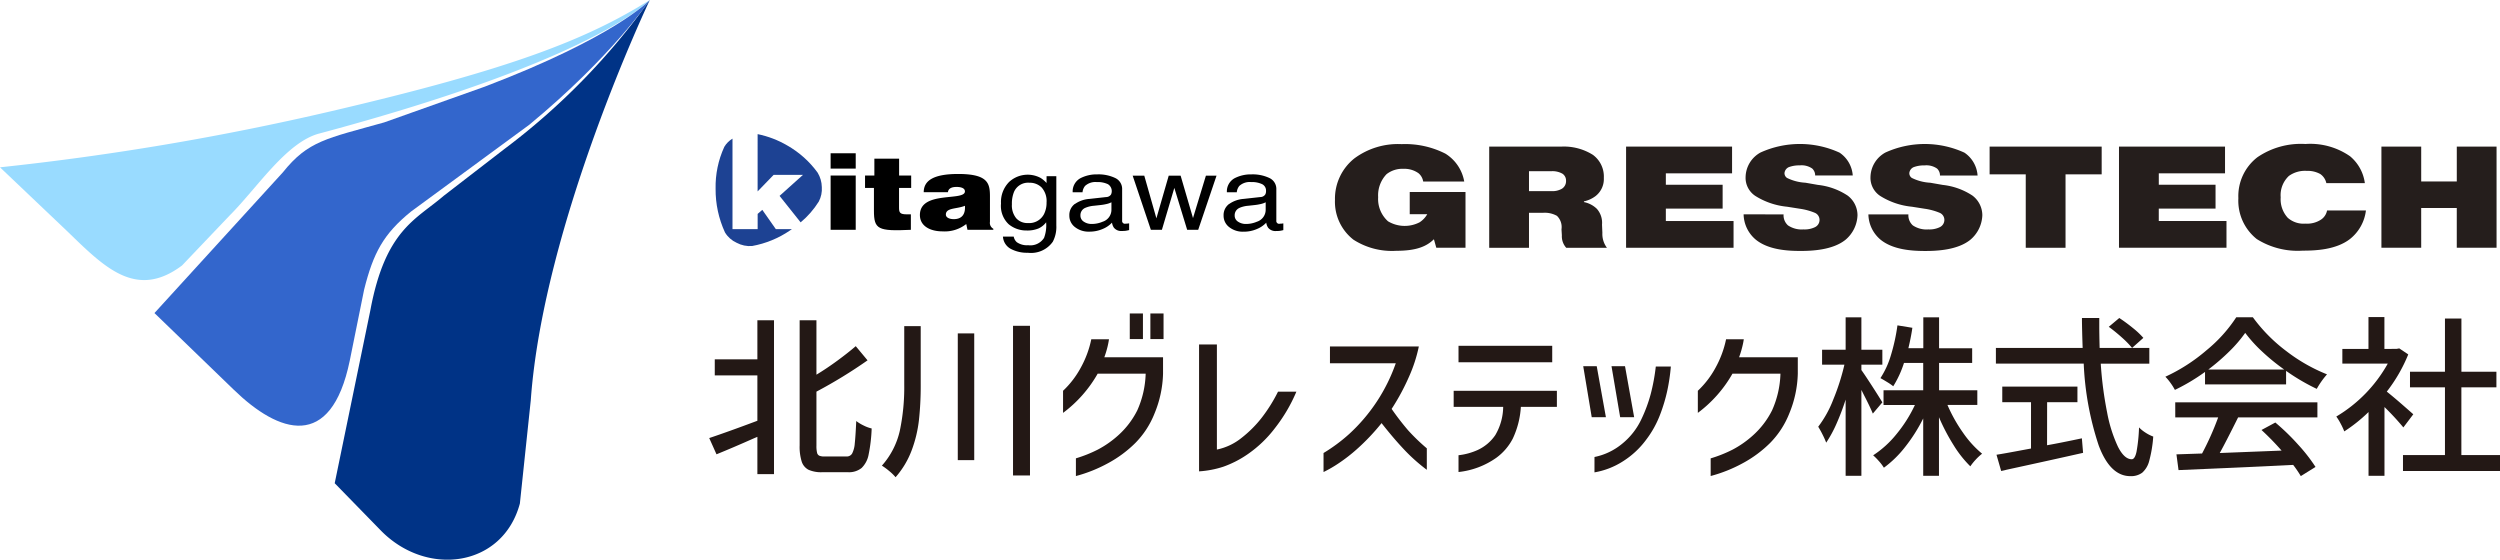 <svg xmlns="http://www.w3.org/2000/svg" xmlns:xlink="http://www.w3.org/1999/xlink" width="268" height="60" viewBox="0 0 268 60">
  <defs>
    <clipPath id="clip-path">
      <rect id="長方形_22621" data-name="長方形 22621" width="268" height="60" fill="none"/>
    </clipPath>
    <clipPath id="clip-path-2">
      <path id="パス_490" data-name="パス 490" d="M66.035,13.521a10.239,10.239,0,0,0-.931,4.492,10.97,10.97,0,0,0,1.005,4.675A2.806,2.806,0,0,0,67.36,23.8a3,3,0,0,0,1.661.346,10.516,10.516,0,0,0,4.055-1.665c.072-.047.141-.1.211-.145H71.56l-1.448-2.065-.5.433v1.632H66.915v-9.7a2.555,2.555,0,0,0-.88.882" transform="translate(-65.104 -12.639)" fill="none"/>
    </clipPath>
    <radialGradient id="radial-gradient" cx="0.65" cy="0.298" r="0.531" gradientTransform="matrix(1.417, 0, 0, -1, 3.909, 7.799)" gradientUnits="objectBoundingBox">
      <stop offset="0" stop-color="#009ee5"/>
      <stop offset="1" stop-color="#1d4293"/>
    </radialGradient>
    <clipPath id="clip-path-3">
      <path id="パス_491" data-name="パス 491" d="M68.926,18.367l1.72-1.776h3.145L71.28,18.846l2.258,2.837a9.394,9.394,0,0,0,1.948-2.232,2.89,2.89,0,0,0,.323-1.55,3.1,3.1,0,0,0-.448-1.544,10.337,10.337,0,0,0-3.247-2.91,10.451,10.451,0,0,0-3.187-1.222Z" transform="translate(-68.926 -12.224)" fill="none"/>
    </clipPath>
    <radialGradient id="radial-gradient-2" cx="0.118" cy="0.416" r="0.65" gradientTransform="matrix(1.373, 0, 0, -1, 4.383, 9.647)" xlink:href="#radial-gradient"/>
  </defs>
  <g id="グループ_7833" data-name="グループ 7833" transform="translate(0 0)">
    <g id="グループ_7826" data-name="グループ 7826" transform="translate(0 0)">
      <g id="グループ_7825" data-name="グループ 7825" clip-path="url(#clip-path)">
        <path id="パス_466" data-name="パス 466" d="M69.686,29.188h1.782v16.5H69.686v-4l-.353.149q-2.209.983-4.029,1.723l-.781-1.742q1.895-.63,5.163-1.854V35.1H65.118V33.377h4.568Zm9.562,14.605a.655.655,0,0,0,.6-.325,2.85,2.85,0,0,0,.279-1.084q.083-.759.158-2.391a4.467,4.467,0,0,0,.815.492,3.782,3.782,0,0,0,.837.306,16.821,16.821,0,0,1-.325,2.79,2.681,2.681,0,0,1-.752,1.445,2.163,2.163,0,0,1-1.467.454H76.649a3.364,3.364,0,0,1-1.476-.259,1.51,1.51,0,0,1-.733-.872,5.359,5.359,0,0,1-.223-1.761v-13.4h1.8v5.838q1.151-.7,2.265-1.52t1.95-1.538l1.263,1.52a51.793,51.793,0,0,1-5.478,3.355v5.782a3.1,3.1,0,0,0,.066.76.461.461,0,0,0,.24.325,1.414,1.414,0,0,0,.566.084Z" transform="translate(11.505 5.141)" fill="#231815"/>
        <path id="パス_467" data-name="パス 467" d="M84.395,36.012a33.962,33.962,0,0,1-.187,3.762,13.573,13.573,0,0,1-.779,3.263A9.337,9.337,0,0,1,81.7,45.928a5.05,5.05,0,0,0-.686-.667,7.02,7.02,0,0,0-.781-.575,8.4,8.4,0,0,0,1.922-3.744,22.573,22.573,0,0,0,.474-4.93V29.729h1.765Zm3.973-5.5h1.764V44.093H88.368Zm5.922-.815h1.819V45.742H94.29Z" transform="translate(14.306 5.23)" fill="#231815"/>
        <path id="パス_468" data-name="パス 468" d="M101.638,31.336a8.494,8.494,0,0,1-.2.973,9.8,9.8,0,0,1-.3.955h6.295v1.761a11.9,11.9,0,0,1-.911,4.262,9.451,9.451,0,0,1-2.061,3.17,12.7,12.7,0,0,1-2.933,2.169A15.412,15.412,0,0,1,98.092,46V44.1a14.1,14.1,0,0,0,2.347-.936A10.628,10.628,0,0,0,102.6,41.66a9.041,9.041,0,0,0,2.071-2.7,10.322,10.322,0,0,0,.9-3.939h-5.143a13.6,13.6,0,0,1-3.714,4.207V36.859a9.794,9.794,0,0,0,1.912-2.5,10.75,10.75,0,0,0,1.115-3.021Zm2.228-2.762h1.412v2.743h-1.412Zm2.209,0h1.412v2.743h-1.412Z" transform="translate(17.245 5.033)" fill="#231815"/>
        <path id="パス_469" data-name="パス 469" d="M119.522,36.455a17.054,17.054,0,0,1-2.3,3.911,12.787,12.787,0,0,1-2.952,2.817,11.034,11.034,0,0,1-2.6,1.325,10.484,10.484,0,0,1-2.582.492V31.4H111V42.663a6.228,6.228,0,0,0,2.656-1.261,12.434,12.434,0,0,0,2.134-2.131,16.7,16.7,0,0,0,1.764-2.817Z" transform="translate(19.451 5.53)" fill="#231815"/>
        <path id="パス_470" data-name="パス 470" d="M121.1,33.381v-1.8h9.527a15.616,15.616,0,0,1-1.05,3.234,23.739,23.739,0,0,1-1.866,3.457,27.876,27.876,0,0,0,1.773,2.3,20.922,20.922,0,0,0,2,1.928v2.3a18.682,18.682,0,0,1-2.451-2.188q-1.133-1.2-2.4-2.817a23.03,23.03,0,0,1-2.656,2.8,17.561,17.561,0,0,1-1.921,1.491,13.624,13.624,0,0,1-1.644.954V43a17.814,17.814,0,0,0,2.749-2.038,18.605,18.605,0,0,0,4.994-7.58Z" transform="translate(21.471 5.563)" fill="#231815"/>
        <path id="パス_471" data-name="パス 471" d="M132.252,38.063V36.34h11.065v1.723h-3.861a9.279,9.279,0,0,1-.865,3.4,5.881,5.881,0,0,1-1.753,2.049,8.611,8.611,0,0,1-4.066,1.537v-1.8a6.832,6.832,0,0,0,2.042-.556,4.634,4.634,0,0,0,1.9-1.6,6.1,6.1,0,0,0,.846-3.031Zm.52-6.542h10.045v1.761H132.772Z" transform="translate(23.581 5.552)" fill="#231815"/>
        <path id="パス_472" data-name="パス 472" d="M146.471,38.847H144.95l-.911-5.467h1.448Zm-1.225,4.263a6.731,6.731,0,0,0,2.943-1.4,7.457,7.457,0,0,0,2.089-2.659,15.543,15.543,0,0,0,1-2.706,20.9,20.9,0,0,0,.54-2.929h1.614a20.7,20.7,0,0,1-.371,2.53,17.6,17.6,0,0,1-.76,2.566,10.74,10.74,0,0,1-1.541,2.78,9.138,9.138,0,0,1-2.507,2.308,8.217,8.217,0,0,1-3.008,1.158Zm4.253-4.263h-1.5l-.928-5.467h1.448Z" transform="translate(25.683 5.88)" fill="#231815"/>
        <path id="パス_473" data-name="パス 473" d="M159.392,30.922a8.278,8.278,0,0,1-.205.973,9.427,9.427,0,0,1-.3.955h6.294V34.61a11.894,11.894,0,0,1-.911,4.262,9.44,9.44,0,0,1-2.061,3.17,12.681,12.681,0,0,1-2.934,2.169,15.389,15.389,0,0,1-3.435,1.371V43.691a14.074,14.074,0,0,0,2.348-.936,10.629,10.629,0,0,0,2.163-1.509,9.017,9.017,0,0,0,2.07-2.7,10.278,10.278,0,0,0,.9-3.939h-5.142a13.612,13.612,0,0,1-3.714,4.207V36.445a9.8,9.8,0,0,0,1.912-2.5,10.788,10.788,0,0,0,1.115-3.021Z" transform="translate(27.543 5.447)" fill="#231815"/>
        <path id="パス_474" data-name="パス 474" d="M171.271,39.244q-.279-.686-.966-2.021l-.26-.519v9.21h-1.689V37.742a25.575,25.575,0,0,1-.984,2.595,13.018,13.018,0,0,1-1.1,2.021,8.805,8.805,0,0,0-.382-.853,9.722,9.722,0,0,0-.473-.853,11.743,11.743,0,0,0,1.615-2.919A23.826,23.826,0,0,0,168.225,34h-2.394V32.4h2.525V28.921h1.689V32.4h2.247V34h-2.247v.575q.334.462,1.086,1.622t1.161,1.843Zm8-.927a16.331,16.331,0,0,0,1.661,2.965,11.062,11.062,0,0,0,2.053,2.261,5.714,5.714,0,0,0-.679.63,5.873,5.873,0,0,0-.583.723,11.971,11.971,0,0,1-1.793-2.27,21.618,21.618,0,0,1-1.568-2.994v6.283h-1.69V39.763a17.482,17.482,0,0,1-1.931,3.049,11.522,11.522,0,0,1-2.284,2.233,4.814,4.814,0,0,0-.528-.7,6.923,6.923,0,0,0-.623-.63,10.682,10.682,0,0,0,2.507-2.279,14.677,14.677,0,0,0,1.968-3.113h-3.362V36.741h4.253V33.813h-2.061a10.994,10.994,0,0,1-1.151,2.5,5.733,5.733,0,0,0-.66-.454q-.435-.268-.714-.418a9.216,9.216,0,0,0,1.124-2.456,20.421,20.421,0,0,0,.7-3.2l1.6.26q-.147,1.018-.427,2.186h1.6V28.921h1.69v3.317h3.547v1.575h-3.547v2.929h4.1v1.576Z" transform="translate(29.496 5.094)" fill="#231815"/>
        <path id="パス_475" data-name="パス 475" d="M192.823,33.877a39.666,39.666,0,0,0,.686,5.254,15.093,15.093,0,0,0,1.161,3.66q.679,1.335,1.476,1.335.334,0,.51-.8a17.793,17.793,0,0,0,.27-2.613,3.71,3.71,0,0,0,.715.574,3.982,3.982,0,0,0,.808.408,13.469,13.469,0,0,1-.428,2.595,2.514,2.514,0,0,1-.753,1.278,2.005,2.005,0,0,1-1.271.37q-2.172,0-3.4-3.308a32.068,32.068,0,0,1-1.6-8.756h-9.415V32.19h9.3q-.074-2.114-.075-3.206h1.857v.87q0,.815.038,2.336h5.328v1.687Zm-5.756,8.748q1.373-.242,3.732-.742l.13,1.557q-3.36.76-8.225,1.816c-.125.038-.31.081-.557.129l-.5-1.742q.744-.111,2.9-.519l.8-.148V38.01h-3.081V36.341h8.057V38.01h-3.249Zm7.743-13.641a17.9,17.9,0,0,1,1.448,1.066,8.5,8.5,0,0,1,1.132,1.066l-1.207,1.075a10.4,10.4,0,0,0-1.1-1.122q-.716-.639-1.4-1.14Z" transform="translate(32.378 5.105)" fill="#231815"/>
        <path id="パス_476" data-name="パス 476" d="M201.253,34.776a21.354,21.354,0,0,1-3.23,1.928,5.987,5.987,0,0,0-.445-.713,5.412,5.412,0,0,0-.577-.7,18.826,18.826,0,0,0,4.42-2.845A15.5,15.5,0,0,0,204.6,28.92h1.783a17.216,17.216,0,0,0,3.583,3.624,18.171,18.171,0,0,0,4.363,2.492,9,9,0,0,0-1.1,1.557,22.146,22.146,0,0,1-3.286-1.928v1.445h-8.69Zm-3.193,3.263H213.3v1.612h-8.5q-1.3,2.613-1.968,3.818l6.629-.26A29.466,29.466,0,0,0,207.307,41l1.483-.8a23.994,23.994,0,0,1,2.462,2.39,18,18,0,0,1,1.846,2.372l-1.578.982a11.641,11.641,0,0,0-.817-1.2q-3.342.168-6.5.306t-5.791.251l-.223-1.687,2.747-.093a30.493,30.493,0,0,0,1.727-3.873h-4.6Zm11.679-3.521a22.2,22.2,0,0,1-2.367-1.928,14.938,14.938,0,0,1-1.811-2,14.132,14.132,0,0,1-1.69,1.974,22.726,22.726,0,0,1-2.266,1.956Z" transform="translate(35.126 5.094)" fill="#231815"/>
        <path id="パス_477" data-name="パス 477" d="M219.74,40.729a27.725,27.725,0,0,0-2.024-2.186v7.375h-1.709V39.079a16.661,16.661,0,0,1-2.6,2.076,7.177,7.177,0,0,0-.4-.853,5.92,5.92,0,0,0-.455-.741,15.189,15.189,0,0,0,5.516-5.671H213.2V32.315h2.8V28.9h1.709v3.411H219l.3-.055.964.648a16.731,16.731,0,0,1-2.3,3.985q.76.612,1.551,1.3t1.29,1.13Zm6.219,2.965H230.1V45.4H219.7V43.694H224.2V36.429h-3.749V34.761H224.2V29.053h1.764v5.708h3.751v1.668H225.96Z" transform="translate(37.9 5.091)" fill="#231815"/>
        <path id="パス_478" data-name="パス 478" d="M69.66,0C62.935,4.2,54.929,7.388,35.486,11.926A291.26,291.26,0,0,1,0,17.936l7.238,6.883c3.959,3.834,7.364,7.328,12.278,3.639l5.1-5.356c2.952-2.946,6.1-7.9,9.657-8.8C62.087,6.852,68.582.982,69.448.183Z" transform="translate(0 0)" fill="#99dbff"/>
        <path id="パス_479" data-name="パス 479" d="M27.821,18.471,14.052,33.56l8.505,8.22c4.819,4.68,10.415,6.607,12.428-3.1l1.544-7.633c.984-3.928,2.063-5.961,5.03-8.369l12.679-9.307C63.113,6.046,67.154,0,67.154,0S63.516,3.94,49.474,9.284l-10.8,3.839c-6.191,1.738-8.139,1.964-10.853,5.348" transform="translate(2.506 0)" fill="#36c"/>
        <path id="パス_480" data-name="パス 480" d="M48.629,15.981,42.123,21c-2.952,2.544-6.239,3.615-7.849,12.253L30.451,51.8l4.942,5.067c4.941,5.05,13.077,3.927,14.908-2.891L51.468,42.92C52.822,23.947,64.224.008,64.224.008A72.536,72.536,0,0,1,48.629,15.981" transform="translate(5.43 0.002)" fill="#003386"/>
        <path id="パス_481" data-name="パス 481" d="M135.446,18.265v5.981h-3.131l-.255-.914c-.762.743-1.819,1.24-4.03,1.24a7.619,7.619,0,0,1-4.6-1.194,5.153,5.153,0,0,1-1.977-4.275,5.518,5.518,0,0,1,2.075-4.432,7.849,7.849,0,0,1,5.067-1.534,9.522,9.522,0,0,1,4.7,1.023,4.4,4.4,0,0,1,2.015,2.99h-4.4a1.441,1.441,0,0,0-.509-.9,2.6,2.6,0,0,0-1.6-.466,2.734,2.734,0,0,0-1.819.574,3.275,3.275,0,0,0-.9,2.464,3.209,3.209,0,0,0,1.057,2.587,3.482,3.482,0,0,0,3.385.108,2.5,2.5,0,0,0,.821-.868h-1.878V18.265Z" transform="translate(21.656 2.314)" fill="#251e1c"/>
        <path id="パス_482" data-name="パス 482" d="M135.485,13.362h7.729a5.835,5.835,0,0,1,3.385.883,2.882,2.882,0,0,1,1.174,2.478,2.316,2.316,0,0,1-.9,1.952,3.162,3.162,0,0,1-1.232.557v.078a2.724,2.724,0,0,1,1.389.728,2.257,2.257,0,0,1,.548,1.689l.039.883a2.463,2.463,0,0,0,.489,1.6h-4.363a1.841,1.841,0,0,1-.469-1.333l-.04-.65a1.67,1.67,0,0,0-.488-1.442,2.666,2.666,0,0,0-1.507-.325H139.75v3.749h-4.265Zm4.265,4.772h2.406a2.011,2.011,0,0,0,1.135-.263.952.952,0,0,0,.431-.836.889.889,0,0,0-.372-.76A2.154,2.154,0,0,0,142.138,16H139.75Z" transform="translate(24.158 2.354)" fill="#251e1c"/>
        <path id="パス_483" data-name="パス 483" d="M158.288,17.451v2.557H152.2V21.34h7.258v2.866H147.938V13.361H159.3v2.867h-7.1v1.223Z" transform="translate(26.378 2.354)" fill="#251e1c"/>
        <path id="パス_484" data-name="パス 484" d="M162.915,20.67a1.451,1.451,0,0,0,.469,1.177,2.615,2.615,0,0,0,1.664.434,2.532,2.532,0,0,0,1.212-.232.857.857,0,0,0,.509-.775.822.822,0,0,0-.509-.775,6.6,6.6,0,0,0-1.6-.434l-1.369-.216A7.814,7.814,0,0,1,159.9,18.7a2.322,2.322,0,0,1-1.057-2.045,3.062,3.062,0,0,1,1.6-2.618,10.2,10.2,0,0,1,8.472.015A3.217,3.217,0,0,1,170.33,16.5H166.3a1,1,0,0,0-.313-.743,2,2,0,0,0-1.33-.341,3.218,3.218,0,0,0-1.174.187.776.776,0,0,0-.47.634.607.607,0,0,0,.275.527,5.064,5.064,0,0,0,1.975.512l1.331.233a7.172,7.172,0,0,1,3.188,1.146,2.651,2.651,0,0,1,1.057,2.108,3.594,3.594,0,0,1-1.291,2.633c-1.369,1.1-3.581,1.193-4.832,1.193-1.35,0-3.444-.108-4.795-1.223a3.624,3.624,0,0,1-1.291-2.7Z" transform="translate(28.285 2.312)" fill="#251e1c"/>
        <path id="パス_485" data-name="パス 485" d="M174.272,20.67a1.447,1.447,0,0,0,.469,1.177,2.615,2.615,0,0,0,1.664.434,2.532,2.532,0,0,0,1.212-.232.857.857,0,0,0,.509-.775.822.822,0,0,0-.509-.775,6.6,6.6,0,0,0-1.6-.434l-1.369-.216a7.814,7.814,0,0,1-3.385-1.147,2.322,2.322,0,0,1-1.057-2.045,3.062,3.062,0,0,1,1.6-2.618,10.2,10.2,0,0,1,8.472.015,3.217,3.217,0,0,1,1.408,2.448h-4.03a1,1,0,0,0-.313-.743,2,2,0,0,0-1.33-.341,3.218,3.218,0,0,0-1.174.187.776.776,0,0,0-.47.634.607.607,0,0,0,.275.527,5.064,5.064,0,0,0,1.975.512l1.331.233a7.172,7.172,0,0,1,3.189,1.146,2.651,2.651,0,0,1,1.057,2.108A3.594,3.594,0,0,1,180.9,23.4c-1.369,1.1-3.581,1.193-4.832,1.193-1.35,0-3.444-.108-4.795-1.223a3.625,3.625,0,0,1-1.291-2.7Z" transform="translate(30.31 2.312)" fill="#251e1c"/>
        <path id="パス_486" data-name="パス 486" d="M181.011,16.336V13.362h12.013v2.974H189.15v7.871h-4.265V16.336Z" transform="translate(32.275 2.354)" fill="#251e1c"/>
        <path id="パス_487" data-name="パス 487" d="M203.132,17.451v2.557h-6.085V21.34h7.258v2.866H192.782V13.361h11.367v2.867h-7.1v1.223Z" transform="translate(34.374 2.354)" fill="#251e1c"/>
        <path id="パス_488" data-name="パス 488" d="M217.317,20.25a4.593,4.593,0,0,1-1.7,3.052c-1.526,1.194-3.814,1.255-5.067,1.255a8.238,8.238,0,0,1-4.931-1.24,5.25,5.25,0,0,1-1.976-4.383,5.263,5.263,0,0,1,2.035-4.386,8.266,8.266,0,0,1,5.146-1.424,7.477,7.477,0,0,1,4.793,1.316,4.509,4.509,0,0,1,1.585,2.883h-4.128a1.584,1.584,0,0,0-.646-.976,2.775,2.775,0,0,0-1.468-.341,2.944,2.944,0,0,0-1.9.542,2.818,2.818,0,0,0-.88,2.292,2.937,2.937,0,0,0,.762,2.2,2.558,2.558,0,0,0,1.9.62,2.7,2.7,0,0,0,1.644-.419,1.506,1.506,0,0,0,.665-.991Z" transform="translate(36.31 2.312)" fill="#251e1c"/>
        <path id="パス_489" data-name="パス 489" d="M220.922,24.206h-4.265V13.361h4.265V17.1h3.815V13.361H229V24.206h-4.265v-4.26h-3.815Z" transform="translate(38.631 2.354)" fill="#251e1c"/>
      </g>
    </g>
    <g id="グループ_7828" data-name="グループ 7828" transform="translate(76.712 14.865)">
      <g id="グループ_7827" data-name="グループ 7827" clip-path="url(#clip-path-2)">
        <rect id="長方形_22622" data-name="長方形 22622" width="8.183" height="11.574" transform="translate(0 0)" fill="url(#radial-gradient)"/>
      </g>
    </g>
    <g id="グループ_7830" data-name="グループ 7830" transform="translate(81.216 14.377)">
      <g id="グループ_7829" data-name="グループ 7829" clip-path="url(#clip-path-3)">
        <rect id="長方形_22623" data-name="長方形 22623" width="6.904" height="9.458" transform="translate(0 0)" fill="url(#radial-gradient-2)"/>
      </g>
    </g>
    <g id="グループ_7832" data-name="グループ 7832" transform="translate(0 0)">
      <g id="グループ_7831" data-name="グループ 7831" clip-path="url(#clip-path)">
        <path id="パス_492" data-name="パス 492" d="M75.568,16.357h2.691v5.818H75.568Zm0-2.386h2.691v1.643H75.568Z" transform="translate(13.474 2.461)"/>
        <path id="パス_493" data-name="パス 493" d="M83.613,22.089c-3.533.167-3.959-.045-3.959-2.055V17.6H78.7V16.271h1v-1.81h2.652v1.81h1.294V17.6H82.345v2.109c0,.534.091.722.841.722h.427Z" transform="translate(14.032 2.547)"/>
        <path id="パス_494" data-name="パス 494" d="M88.79,21.843l-.13-.621a3.742,3.742,0,0,1-2.55.788c-1.281,0-2.419-.545-2.419-1.755,0-2.643,4.826-1.443,4.826-2.531,0-.422-.6-.478-.88-.478-.375,0-.879.066-.944.566H84.1c0-1.233,1.023-1.955,3.7-1.955,3.209,0,3.4,1.022,3.4,2.41v2.72a.71.71,0,0,0,.363.744v.111Zm-.272-2.576c-.88.366-2.044.188-2.044.943,0,.289.323.489.854.489.944,0,1.255-.633,1.19-1.433" transform="translate(14.923 2.793)"/>
        <path id="パス_495" data-name="パス 495" d="M95.675,20.157a1.785,1.785,0,0,1-1.725.949,1.6,1.6,0,0,1-1.248-.513,2.149,2.149,0,0,1-.464-1.494,3.305,3.305,0,0,1,.233-1.35,1.641,1.641,0,0,1,1.643-.964,1.784,1.784,0,0,1,1.321.52,2.187,2.187,0,0,1,.518,1.6,2.69,2.69,0,0,1-.278,1.253M91.9,16.742a3.053,3.053,0,0,0-.831,2.277,2.692,2.692,0,0,0,.825,2.215,2.955,2.955,0,0,0,1.923.67,3.117,3.117,0,0,0,1.27-.218,2.131,2.131,0,0,0,.821-.661,3.882,3.882,0,0,1-.22,1.664,1.735,1.735,0,0,1-1.712.792,1.864,1.864,0,0,1-1.214-.325,1.05,1.05,0,0,1-.329-.6H91.278a1.6,1.6,0,0,0,.834,1.315,3.7,3.7,0,0,0,1.838.42,2.853,2.853,0,0,0,2.672-1.182A3.415,3.415,0,0,0,97,21.361V16.081H95.953v.732a2.935,2.935,0,0,0-.657-.553,2.932,2.932,0,0,0-3.4.482" transform="translate(16.238 2.805)"/>
        <path id="パス_496" data-name="パス 496" d="M99,19.48a2.965,2.965,0,0,1,.929-.222l.688-.076a5.157,5.157,0,0,0,.645-.108,2.159,2.159,0,0,0,.537-.189v.786a1.343,1.343,0,0,1-.947,1.3,2.957,2.957,0,0,1-1.163.239,1.488,1.488,0,0,1-.853-.245.764.764,0,0,1-.361-.667A.849.849,0,0,1,99,19.48m-1.125-.418a1.478,1.478,0,0,0-.588,1.253,1.525,1.525,0,0,0,.6,1.228,2.345,2.345,0,0,0,1.539.49,3.508,3.508,0,0,0,1.434-.287,2.848,2.848,0,0,0,1-.679,1.26,1.26,0,0,0,.2.537.989.989,0,0,0,.852.358,3.212,3.212,0,0,0,.379-.016,3.549,3.549,0,0,0,.405-.081v-.721c-.072.011-.14.019-.2.025s-.12.008-.171.008a.3.3,0,0,1-.379-.336V17.5a1.287,1.287,0,0,0-.739-1.215,4.187,4.187,0,0,0-1.941-.39,3.765,3.765,0,0,0-1.81.42,1.609,1.609,0,0,0-.812,1.494H98.7a1.241,1.241,0,0,1,.272-.677,1.642,1.642,0,0,1,1.263-.412,2.538,2.538,0,0,1,1.185.225.874.874,0,0,1,.338,1.1.633.633,0,0,1-.526.281l-1.813.2a3.058,3.058,0,0,0-1.541.548" transform="translate(17.347 2.799)"/>
        <path id="パス_497" data-name="パス 497" d="M103.048,16.01h1.244l1.3,4.576,1.321-4.576h1.276l1.327,4.549L110.9,16.01h1.138l-1.965,5.807h-1.182l-1.377-4.494-1.333,4.494H105Z" transform="translate(18.374 2.82)"/>
        <path id="パス_498" data-name="パス 498" d="M113.032,19.48a2.982,2.982,0,0,1,.93-.222l.688-.076a5.157,5.157,0,0,0,.645-.108,2.159,2.159,0,0,0,.537-.189v.786a1.343,1.343,0,0,1-.947,1.3,2.953,2.953,0,0,1-1.163.239,1.488,1.488,0,0,1-.853-.245.764.764,0,0,1-.361-.667.85.85,0,0,1,.524-.813m-1.124-.418a1.481,1.481,0,0,0-.588,1.253,1.525,1.525,0,0,0,.6,1.228,2.345,2.345,0,0,0,1.539.49,3.508,3.508,0,0,0,1.434-.287,2.859,2.859,0,0,0,1-.679,1.245,1.245,0,0,0,.2.537.99.99,0,0,0,.853.358,3.216,3.216,0,0,0,.378-.016,3.491,3.491,0,0,0,.4-.081v-.721c-.071.011-.139.019-.2.025s-.12.008-.171.008a.3.3,0,0,1-.379-.336V17.5a1.287,1.287,0,0,0-.739-1.215,4.185,4.185,0,0,0-1.939-.39,3.766,3.766,0,0,0-1.811.42,1.609,1.609,0,0,0-.812,1.494h1.062a1.24,1.24,0,0,1,.272-.677,1.64,1.64,0,0,1,1.263-.412,2.538,2.538,0,0,1,1.185.225.765.765,0,0,1,.414.724.751.751,0,0,1-.077.374.629.629,0,0,1-.524.281l-1.813.2a3.058,3.058,0,0,0-1.541.548" transform="translate(19.849 2.799)"/>
      </g>
    </g>
  </g>
</svg>
